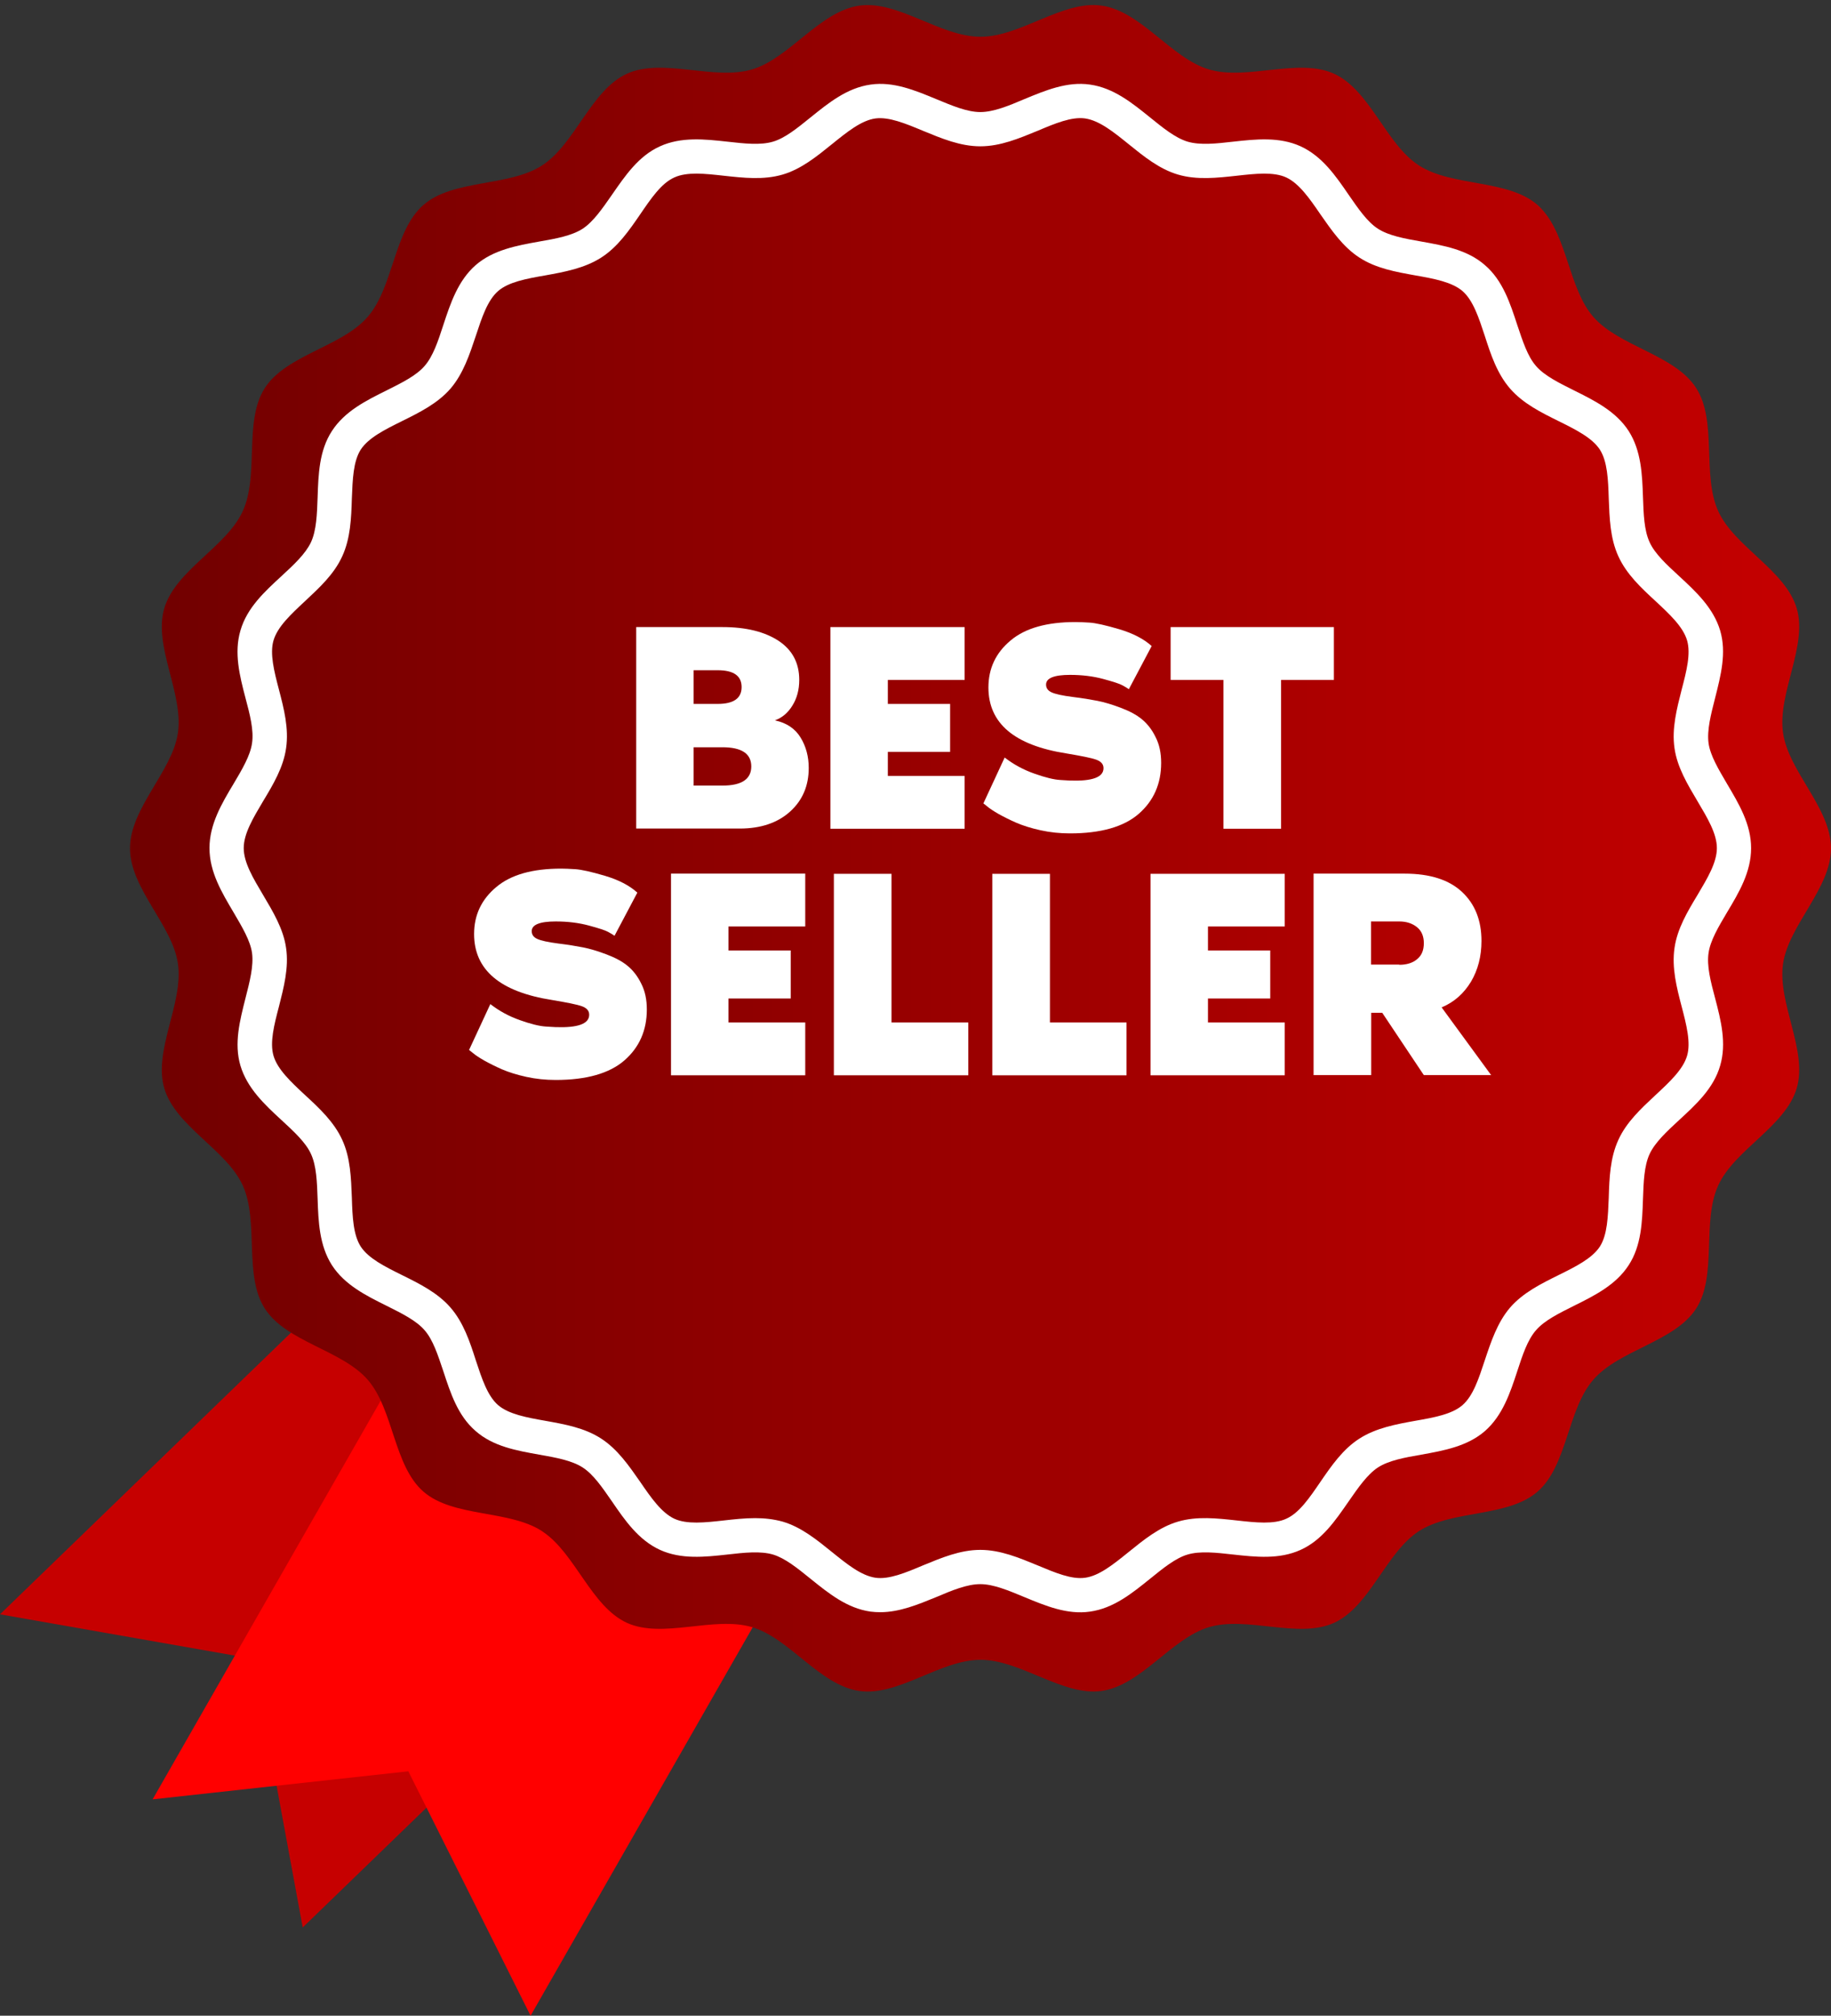 <?xml version="1.0" encoding="UTF-8"?>
<!DOCTYPE svg PUBLIC '-//W3C//DTD SVG 1.0//EN'
          'http://www.w3.org/TR/2001/REC-SVG-20010904/DTD/svg10.dtd'>
<svg height="1041.5" preserveAspectRatio="xMidYMid meet" version="1.0" viewBox="276.9 228.1 946.6 1041.5" width="946.6" xmlns="http://www.w3.org/2000/svg" xmlns:xlink="http://www.w3.org/1999/xlink" zoomAndPan="magnify"
><rect x="276.9" y="228.1" width="946.6" height="1041.5" fill="#333333" stroke="none"/><g
  ><g id="change1_1"
    ><path d="M433.4 1224L407.8 1085.2 276.9 1062.2 570.7 778 727.2 939.8z" fill="#c60000"
    /></g
    ><g id="change2_1"
    ><path d="M551.2 1269.6L488 1143.3 355.8 1157.8 558.9 803 754.2 914.8z" fill="#f00"
    /></g
    ><g
    ><linearGradient gradientUnits="userSpaceOnUse" id="a" x1="343.836" x2="1223.491" xlink:actuate="onLoad" xlink:show="other" xlink:type="simple" y1="666.313" y2="666.313"
      ><stop offset="0" stop-color="#700000"
        /><stop offset="1" stop-color="#c60000"
      /></linearGradient
      ><path d="M1205.8,790.3c-5.8,19.8-32.2,31.8-40.6,50.3c-8.6,18.7-0.4,46.5-11.4,63.6c-11.1,17.2-39.8,21.3-53.2,36.8 c-13.4,15.4-13.4,44.4-28.8,57.8c-15.4,13.4-44.1,9.3-61.3,20.4c-17.1,11-25.3,38.9-43.9,47.4c-18.5,8.4-44.8-3.6-64.6,2.2 c-19.4,5.7-35.1,30.1-55.6,33c-20,2.8-41.8-16.1-62.6-16.1s-42.6,19-62.6,16.1c-20.5-2.9-36.1-27.3-55.6-33 c-19.8-5.8-46.1,6.2-64.6-2.2c-18.5-8.5-26.7-35.9-43.5-47.1c-0.1-0.1-0.3-0.2-0.4-0.3c-17.2-11.1-45.9-7-61.3-20.4 c-15.4-13.4-15.4-42.4-28.8-57.8c-13.4-15.4-42.1-19.5-53.2-36.8c-11-17.1-2.9-44.9-11.4-63.6c-8.4-18.5-34.8-30.5-40.6-50.3 c-5.7-19.4,10-43.8,7.1-64.2c-2.8-20-24.8-38.9-24.8-59.7c0-20.8,21.9-39.7,24.8-59.7c2.9-20.5-12.8-44.8-7.1-64.2 c5.8-19.8,32.2-31.8,40.6-50.3c8.6-18.7,0.4-46.5,11.4-63.6c11.1-17.2,39.8-21.3,53.2-36.8c13.4-15.4,13.4-44.4,28.8-57.8 c15.4-13.4,44.1-9.3,61.3-20.4c17.1-11,25.3-38.9,43.9-47.4c18.5-8.4,44.8,3.6,64.6-2.2c19.4-5.7,35.1-30.1,55.6-33 c20-2.8,41.8,16.1,62.6,16.1s42.6-19,62.6-16.1c20.5,2.9,36.1,27.3,55.6,33c19.8,5.8,46.1-6.2,64.6,2.2 c18.7,8.6,26.8,36.4,43.9,47.4c17.2,11.1,45.9,7,61.3,20.4c0.8,0.7,1.5,1.4,2.1,2.1c13.3,14.1,14,41.1,26.7,55.7 c13.4,15.4,42.1,19.5,53.2,36.8c11,17.1,2.9,44.9,11.4,63.6c8.4,18.5,34.8,30.5,40.6,50.3c5.7,19.4-10,43.8-7.1,64.2 c2.8,20,24.8,38.9,24.8,59.7s-21.9,39.7-24.8,59.7C1195.8,746.5,1211.5,770.8,1205.8,790.3z" fill="url(#a)"
    /></g
    ><g
    ><g id="change3_2"
      ><path d="M732,1061.1c-1.7,0-3.3-0.1-5-0.3c-12.2-1.7-21.8-9.5-31.1-17c-6.8-5.5-13.1-10.6-19.4-12.5 c-6.5-1.9-14.8-1-23.5,0c-11.8,1.3-23.9,2.6-34.9-2.4c-11.1-5.1-18.1-15.2-24.8-25c-5-7.2-9.6-14-15.2-17.6 c-5.6-3.6-13.8-5.1-22.4-6.6c-11.7-2.1-23.8-4.2-32.9-12.2c-9.2-7.9-13-19.6-16.7-30.9c-2.8-8.3-5.3-16.2-9.7-21.2 c-4.3-5-11.8-8.7-19.6-12.6c-10.7-5.3-21.7-10.8-28.3-21c-6.5-10.2-7-22.4-7.4-34.2c-0.3-8.8-0.6-17.1-3.4-23.2 c-2.7-6-8.8-11.6-15.2-17.5c-8.8-8.1-17.8-16.5-21.3-28.2c-3.4-11.5-0.3-23.3,2.6-34.8c2.2-8.6,4.3-16.7,3.4-23.4 c-0.9-6.4-5.1-13.4-9.5-20.9c-6.1-10.3-12.5-20.9-12.5-33.3c0-12.3,6.3-23,12.5-33.3c4.4-7.4,8.6-14.5,9.5-20.9 c1-6.7-1.1-14.8-3.4-23.4c-3-11.4-6-23.3-2.6-34.8c3.4-11.8,12.5-20.1,21.3-28.2c6.4-5.9,12.4-11.5,15.2-17.5 c2.8-6.1,3.1-14.4,3.4-23.2c0.4-11.8,0.8-24.1,7.4-34.2c6.6-10.2,17.6-15.7,28.3-21c7.8-3.9,15.3-7.6,19.6-12.6 c4.4-5,7-12.9,9.7-21.2c3.7-11.3,7.6-22.9,16.7-30.9c9.1-7.9,21.2-10.1,32.9-12.2c8.7-1.5,16.8-3,22.4-6.6 c5.5-3.6,10.2-10.4,15.2-17.6c6.8-9.8,13.7-20,24.8-25c11-5,23.1-3.7,34.9-2.4c8.8,1,17.1,1.9,23.5,0c6.2-1.8,12.6-7,19.4-12.5 c9.3-7.5,18.9-15.3,31.1-17c11.8-1.7,23,3,33.9,7.5c8.2,3.4,16,6.7,22.8,6.7c6.8,0,14.6-3.2,22.8-6.7c10.9-4.5,22.1-9.2,33.9-7.5 c12.2,1.7,21.8,9.5,31.1,17c6.8,5.5,13.1,10.6,19.4,12.5c6.5,1.9,14.8,1,23.5,0c11.8-1.3,23.9-2.6,34.9,2.4 c11.1,5.1,18.1,15.2,24.8,25c5,7.2,9.6,14,15.2,17.6c5.6,3.6,13.8,5.1,22.4,6.6c11.7,2.1,23.8,4.2,32.9,12.2 c9.2,7.9,13,19.6,16.7,30.9c2.8,8.3,5.3,16.2,9.7,21.2c4.3,5,11.8,8.7,19.6,12.6c10.7,5.3,21.7,10.8,28.3,21 c6.5,10.2,7,22.4,7.4,34.2c0.3,8.8,0.6,17.1,3.4,23.2c2.7,6,8.8,11.6,15.2,17.5c8.8,8.1,17.8,16.5,21.3,28.2 c3.4,11.5,0.3,23.3-2.6,34.8c-2.2,8.6-4.3,16.7-3.4,23.4c0.9,6.4,5.1,13.4,9.5,20.9c6.1,10.3,12.5,20.9,12.5,33.3 s-6.3,23-12.5,33.3c-4.4,7.4-8.6,14.5-9.5,20.9c-1,6.7,1.1,14.8,3.4,23.4c3,11.4,6,23.3,2.6,34.8c-3.4,11.8-12.5,20.1-21.3,28.2 c-6.4,5.9-12.4,11.5-15.2,17.5c-2.8,6.1-3.1,14.4-3.4,23.2c-0.4,11.8-0.8,24.1-7.4,34.2c-6.6,10.2-17.6,15.7-28.3,21 c-7.8,3.9-15.3,7.6-19.6,12.6c-4.4,5-7,12.9-9.7,21.2c-3.7,11.3-7.6,22.9-16.7,30.9c-9.1,7.9-21.2,10.1-32.9,12.2 c-8.7,1.5-16.8,3-22.4,6.6c-5.5,3.6-10.2,10.4-15.2,17.6c-6.8,9.8-13.7,20-24.8,25c-11,5-23.1,3.7-34.9,2.4 c-8.8-1-17.1-1.9-23.5,0c-6.2,1.8-12.6,7-19.4,12.5c-9.3,7.5-18.9,15.3-31.1,17c-11.8,1.7-23-3-33.9-7.5 c-8.2-3.4-16-6.7-22.8-6.7c-6.8,0-14.6,3.2-22.8,6.7C751.6,1057.1,742,1061.1,732,1061.1z M667.3,1012.5c4.8,0,9.5,0.5,14.2,1.8 c9.6,2.8,17.7,9.4,25.5,15.7c7.8,6.3,15.1,12.2,22.5,13.3c7,1,15.6-2.6,24.6-6.4c9.5-3.9,19.2-8,29.6-8c10.4,0,20.1,4.1,29.6,8 c9.1,3.8,17.6,7.4,24.6,6.4c7.3-1,14.7-7,22.5-13.3c7.8-6.3,15.9-12.9,25.5-15.7c9.8-2.9,20.3-1.7,30.4-0.6 c9.8,1.1,19.1,2.1,25.6-0.9c6.7-3,12-10.8,17.6-19c5.7-8.3,11.6-16.9,20.2-22.4c8.6-5.5,18.9-7.4,28.9-9.2 c9.8-1.7,19-3.4,24.4-8.1c5.5-4.8,8.4-13.7,11.5-23.1c3.2-9.6,6.5-19.6,13.1-27.3c6.7-7.7,16-12.3,25.1-16.8 c8.9-4.4,17.3-8.6,21.3-14.7c3.9-6.1,4.2-15.4,4.6-25.3c0.3-10.1,0.7-20.6,5-29.9c4.2-9.2,11.8-16.2,19.2-23.1 c7.3-6.8,14.2-13.2,16.3-20.3c2-6.8-0.3-15.9-2.8-25.4c-2.6-9.9-5.2-20.1-3.7-30.3c1.4-9.9,6.7-18.8,11.9-27.4 c5.1-8.6,10-16.7,10-24.2s-4.9-15.6-10-24.2c-5.1-8.6-10.5-17.5-11.9-27.4c-1.5-10.2,1.2-20.4,3.7-30.3 c2.5-9.5,4.8-18.5,2.8-25.4c-2.1-7.1-9-13.5-16.3-20.3c-7.4-6.8-15-13.9-19.2-23.1c-4.3-9.3-4.6-19.8-5-29.9 c-0.3-9.9-0.7-19.2-4.6-25.3c-4-6.1-12.4-10.3-21.3-14.7c-9.1-4.5-18.4-9.1-25.1-16.8c-6.7-7.7-10-17.6-13.1-27.3 c-3.1-9.4-6-18.3-11.5-23.1c-5.5-4.7-14.7-6.4-24.4-8.1c-10-1.8-20.3-3.6-28.9-9.2c-8.5-5.5-14.4-14.1-20.2-22.4 c-5.6-8.2-11-15.9-17.6-19c-6.5-3-15.8-2-25.6-0.9c-10.1,1.1-20.6,2.3-30.4-0.6c-9.6-2.8-17.7-9.4-25.5-15.7 c-7.8-6.3-15.1-12.2-22.5-13.3c-7-1-15.6,2.6-24.6,6.4c-9.5,3.9-19.2,8-29.6,8c-10.4,0-20.1-4.1-29.6-8 c-9.1-3.8-17.6-7.3-24.6-6.4c-7.3,1-14.7,7-22.5,13.3c-7.8,6.3-15.9,12.9-25.5,15.7c-9.9,2.9-20.3,1.7-30.4,0.6 c-9.8-1.1-19.1-2.1-25.6,0.9c-6.7,3-12,10.8-17.6,19c-5.7,8.3-11.6,16.9-20.2,22.4c-8.6,5.5-18.9,7.4-28.9,9.2 c-9.8,1.7-19,3.4-24.4,8.1c-5.5,4.8-8.4,13.7-11.5,23.1c-3.2,9.6-6.5,19.6-13.1,27.3c-6.7,7.7-16,12.3-25.1,16.8 c-8.9,4.4-17.3,8.6-21.3,14.7c-3.9,6.1-4.2,15.4-4.6,25.3c-0.3,10.1-0.7,20.6-5,29.9c-4.2,9.2-11.8,16.2-19.2,23.1 c-7.3,6.8-14.2,13.2-16.3,20.3c-2,6.8,0.3,15.9,2.8,25.4c2.6,9.9,5.2,20.1,3.7,30.3c-1.4,9.9-6.7,18.8-11.9,27.4 c-5.1,8.6-10,16.7-10,24.2s4.9,15.6,10,24.2c5.1,8.6,10.5,17.5,11.9,27.4c1.5,10.2-1.2,20.4-3.7,30.3c-2.5,9.5-4.8,18.5-2.8,25.4 c2.1,7.1,9,13.5,16.3,20.3c7.4,6.8,15,13.9,19.2,23.1c4.3,9.3,4.6,19.8,5,29.9c0.3,9.9,0.7,19.2,4.6,25.3 c4,6.1,12.4,10.3,21.3,14.7c9.1,4.5,18.4,9.1,25.1,16.8c6.7,7.7,10,17.6,13.1,27.3c3.1,9.4,6,18.3,11.5,23.1 c5.5,4.7,14.7,6.4,24.4,8.1c10,1.8,20.3,3.6,28.9,9.2c8.5,5.5,14.4,14.1,20.2,22.4c5.6,8.2,11,15.9,17.6,19 c6.5,3,15.8,2,25.6,0.9C656.4,1013.1,661.9,1012.5,667.3,1012.5z" fill="#fff"
      /></g
    ></g
    ><g fill="#fff" id="change3_1"
    ><path d="M677.5,600.3c6.1,1.3,10.5,4.3,13.3,8.9c2.8,4.6,4.2,9.8,4.2,15.7c0,9.2-3.2,16.7-9.6,22.5 c-6.4,5.8-15.1,8.8-26,8.8h-53.6l0-104.1h44.6c12.2,0,21.8,2.4,29,7.1c7.1,4.7,10.7,11.4,10.7,20.2c0,5.1-1.2,9.5-3.5,13.2 C684.3,596.4,681.2,599,677.5,600.3z M635.5,574.4v17.4h12.4c8.3,0,12.4-2.9,12.4-8.7c0-5.8-4.1-8.7-12.4-8.7H635.5z M650.4,634 c9.9,0,14.9-3.3,14.9-9.9c0-6.6-5-9.9-14.9-9.9h-14.9V634H650.4z"
      /><path d="M775.6,579.4h-39.7v12.4h32.2v24.8h-32.2V629h39.7v27.3h-69.4V552.1h69.4V579.4z"
      /><path d="M831.4,588.2c5,0.6,9.2,1.3,12.8,2c3.6,0.7,7.6,1.9,12.1,3.6c4.5,1.7,8.1,3.6,10.9,5.9 c2.8,2.3,5.2,5.3,7.1,9.2c2,3.9,2.9,8.3,2.9,13.4c0,10.8-3.9,19.6-11.6,26.3c-7.7,6.7-19.6,10.1-35.5,10.1 c-5.2,0-10.2-0.5-15.2-1.6c-5-1.1-9.1-2.4-12.6-3.9c-3.4-1.5-6.4-3-9.1-4.5c-2.6-1.5-4.6-2.8-6-4l-1.9-1.5l11-23.7 c4.5,3.5,9.6,6.3,15.3,8.3c5.6,2,10.1,3.1,13.4,3.3l5,0.3c11.6,0.4,17.4-1.7,17.4-6.4c0-2.1-1.3-3.5-3.8-4.4 c-2.5-0.9-7.6-1.9-15.3-3.2c-27-4.2-40.4-15.6-40.4-34.1c0-9.8,3.8-17.9,11.5-24.3c7.6-6.4,18.8-9.5,33.5-9.5 c1.9,0,4.3,0.1,7.4,0.3c3,0.2,8.1,1.3,15.2,3.4c7.1,2.1,12.7,5,16.8,8.7l-11.8,22.3c-0.7-0.5-1.8-1.2-3.3-2 c-1.4-0.8-4.8-1.9-10-3.3c-5.2-1.4-10.9-2.1-17.1-2.1c-8.3,0-12.4,1.7-12.4,5c0,1.8,0.9,3.1,2.8,4 C822.4,586.7,826,587.5,831.4,588.2z"
      /><path d="M882.2,552.1h84.3v27.3h-27.3v76.9h-29.8l0-76.9h-27.3V552.1z"
      /><path d="M565.5,715.6c5,0.6,9.2,1.3,12.8,2c3.6,0.7,7.6,1.9,12.1,3.6c4.5,1.7,8.1,3.6,10.9,5.9 c2.8,2.3,5.2,5.3,7.1,9.2c2,3.9,2.9,8.3,2.9,13.4c0,10.8-3.9,19.6-11.6,26.3c-7.7,6.7-19.6,10.1-35.5,10.1 c-5.2,0-10.2-0.5-15.2-1.6c-5-1.1-9.1-2.4-12.6-3.9c-3.4-1.5-6.4-3-9.1-4.5c-2.6-1.5-4.6-2.8-6-4l-1.9-1.5l11-23.7 c4.5,3.5,9.6,6.3,15.3,8.3c5.6,2,10.1,3.1,13.4,3.3l5,0.3c11.6,0.4,17.4-1.7,17.4-6.4c0-2.1-1.3-3.5-3.8-4.4 c-2.5-0.9-7.6-1.9-15.3-3.2c-27-4.2-40.4-15.6-40.4-34.1c0-9.8,3.8-17.9,11.5-24.3c7.6-6.4,18.8-9.5,33.5-9.5 c1.9,0,4.3,0.1,7.4,0.3c3,0.2,8.1,1.3,15.2,3.4c7.1,2.1,12.7,5,16.8,8.7l-11.8,22.3c-0.7-0.5-1.8-1.2-3.3-2 c-1.4-0.8-4.8-1.9-10-3.3c-5.2-1.4-10.9-2.1-17.1-2.1c-8.3,0-12.4,1.7-12.4,5c0,1.8,0.9,3.1,2.8,4 C556.5,714.1,560.1,714.9,565.5,715.6z"
      /><path d="M693.2,706.8h-39.7v12.4h32.2V744h-32.2v12.4h39.7l0,27.3h-69.4V679.5h69.4V706.8z"
      /><path d="M737.8,756.4h39.7v27.3H708l0-104.1h29.8V756.4z"
      /><path d="M819.6,756.4h39.7v27.3h-69.4l0-104.1h29.8V756.4z"
      /><path d="M941.1,706.8h-39.7v12.4h32.2V744h-32.2v12.4h39.7v27.3h-69.4l0-104.1h69.4V706.8z"
      /><path d="M1022.2,748.6l25.6,35H1013l-21.5-32.2h-5.7v32.2H956V679.5h47.1c13.1,0,23,3.2,29.7,9.5 c6.7,6.3,10,14.7,10,25.3c0,7.9-1.8,14.9-5.4,21C1033.7,741.4,1028.7,745.9,1022.2,748.6z M1000.3,726.6c3.7,0,6.8-0.9,9.1-2.8 c2.4-1.9,3.6-4.6,3.6-8.4c0-3.6-1.2-6.4-3.6-8.3c-2.4-1.9-5.4-2.9-9.1-2.9h-14.6v22.3H1000.3z"
    /></g
  ></g
></svg
>
